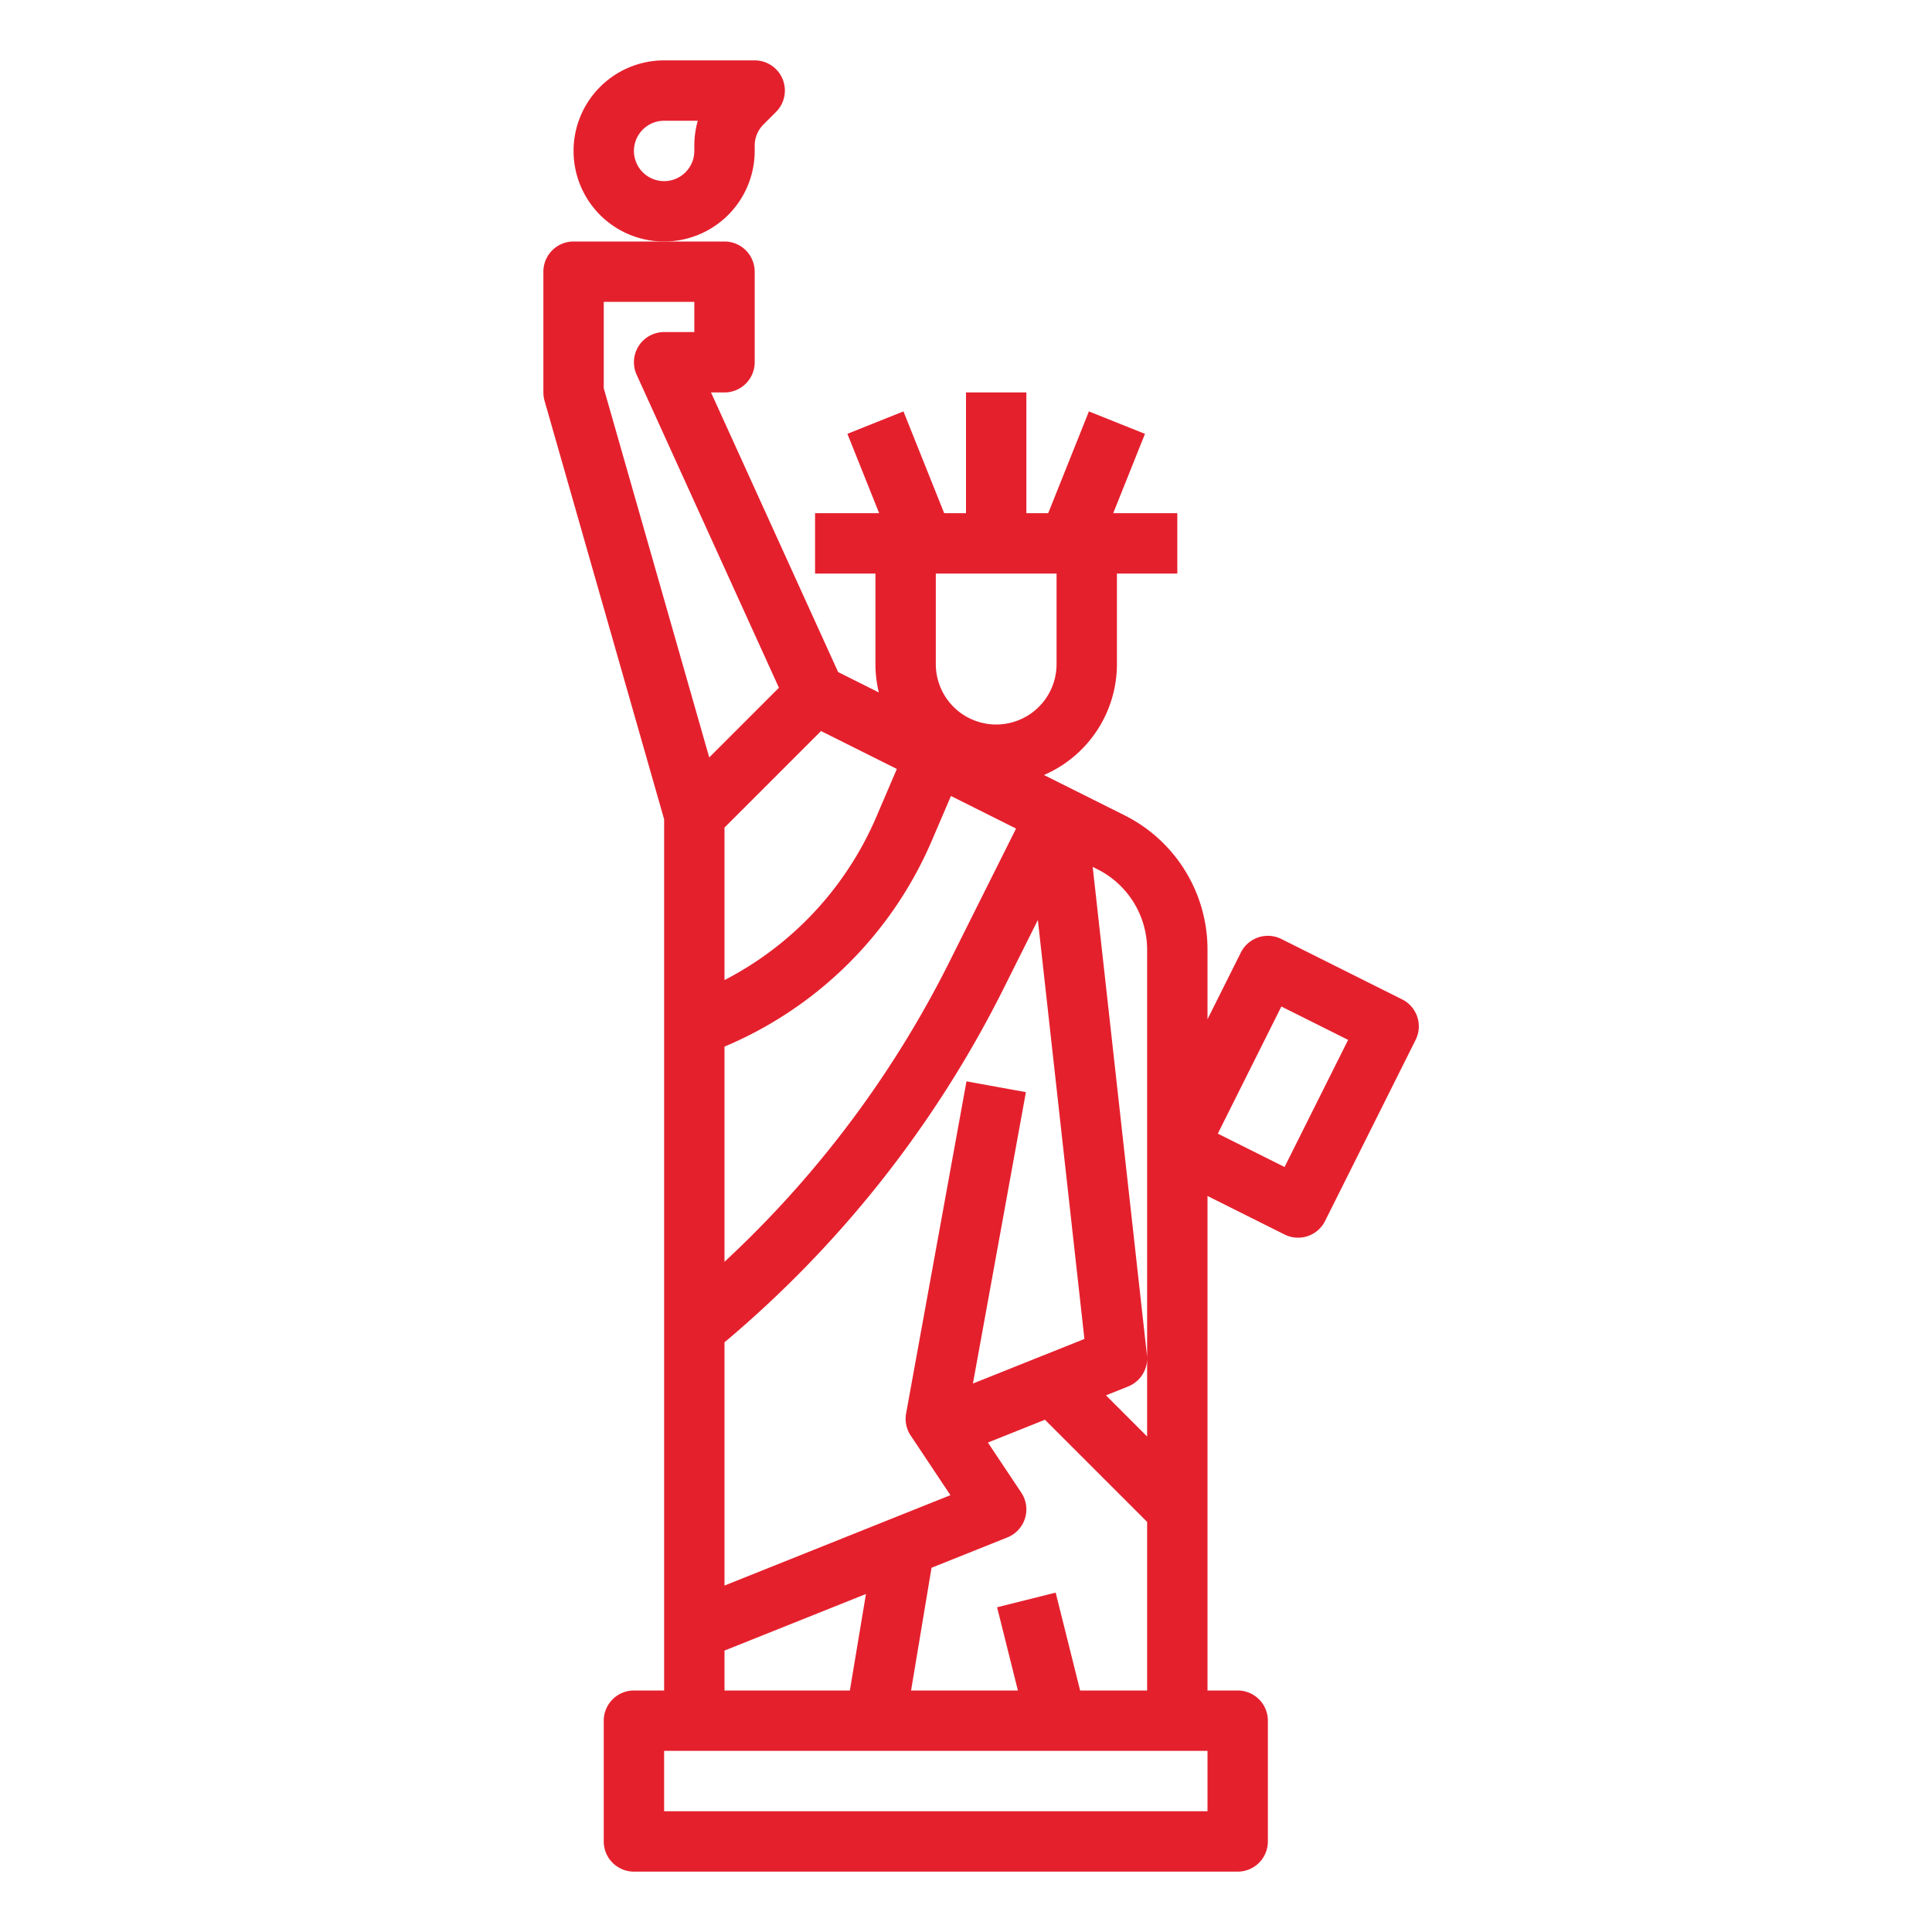 <?xml version="1.0"?>
<svg xmlns="http://www.w3.org/2000/svg" xmlns:xlink="http://www.w3.org/1999/xlink" xmlns:svgjs="http://svgjs.com/svgjs" version="1.1" width="512" height="512" x="0" y="0" viewBox="0 0 512 512" style="enable-background:new 0 0 512 512" xml:space="preserve" class=""><g><g xmlns="http://www.w3.org/2000/svg" id="outline"><path d="M371.578,264.845l-32-16a8,8,0,0,0-10.733,3.577L320,270.112V251.777A39.782,39.782,0,0,0,297.889,216l-21.231-10.616A32.043,32.043,0,0,0,296,176V152h16V136H295.016l8.412-21.029-14.856-5.942L277.784,136H272V104H256v32h-5.784l-10.788-26.971-14.856,5.942L232.984,136H216v16h16v24a31.95,31.95,0,0,0,.9,7.5l-10.786-5.393L188.424,104H192a8,8,0,0,0,8-8V72a8,8,0,0,0-8-8H152a8,8,0,0,0-8,8v32a8.013,8.013,0,0,0,.308,2.2L176,217.121V448h-8a8,8,0,0,0-8,8v32a8,8,0,0,0,8,8H328a8,8,0,0,0,8-8V456a8,8,0,0,0-8-8h-8V316.944l20.422,10.211a7.993,7.993,0,0,0,10.733-3.577l24-48A8,8,0,0,0,371.578,264.845ZM280,152v24a16,16,0,0,1-32,0V152Zm24,99.777V380.686l-10.907-10.907,5.878-2.351a8,8,0,0,0,4.98-8.311L289.575,229.732l1.157.579A23.868,23.868,0,0,1,304,251.777Zm-47.871,34.792-16,88a8,8,0,0,0,1.215,5.869l10.53,15.8L192,420.184V355.722a294.208,294.208,0,0,0,74.1-94.028l8.943-17.887,12.337,111.026-29.546,11.819,14.04-77.221Zm-18.454-82.787L232.311,216.3A87.336,87.336,0,0,1,192,259.731V219.314l25.58-25.58ZM192,277.36A103.27,103.27,0,0,0,247.018,222.6l4.993-11.652,17.256,8.628-17.481,34.961A278.093,278.093,0,0,1,192,334.383ZM160,80h24v8h-8a8,8,0,0,0-7.283,11.311l37.706,82.952-18.466,18.466L160,102.879Zm32,357.416,37.486-14.994L225.223,448H192ZM320,480H176V464H320Zm-33.754-32-6.485-25.94-15.522,3.88L269.754,448h-28.31l5.422-32.53,20.1-8.042a8,8,0,0,0,3.685-11.866l-8.846-13.27,15.12-6.048L304,403.314V448Zm54.176-138.733-17.689-8.845,16.845-33.689,17.689,8.845Z" fill="#e5202d" data-original="#000000" style=""/><path d="M200,40V38.627a7.946,7.946,0,0,1,2.344-5.657l3.313-3.313A8,8,0,0,0,200,16H176a24,24,0,1,0,24,24Zm-16-1.373V40a8,8,0,1,1-8-8h8.922A24.1,24.1,0,0,0,184,38.627Z" fill="#e5202d" data-original="#000000" style=""/></g></g></svg>
